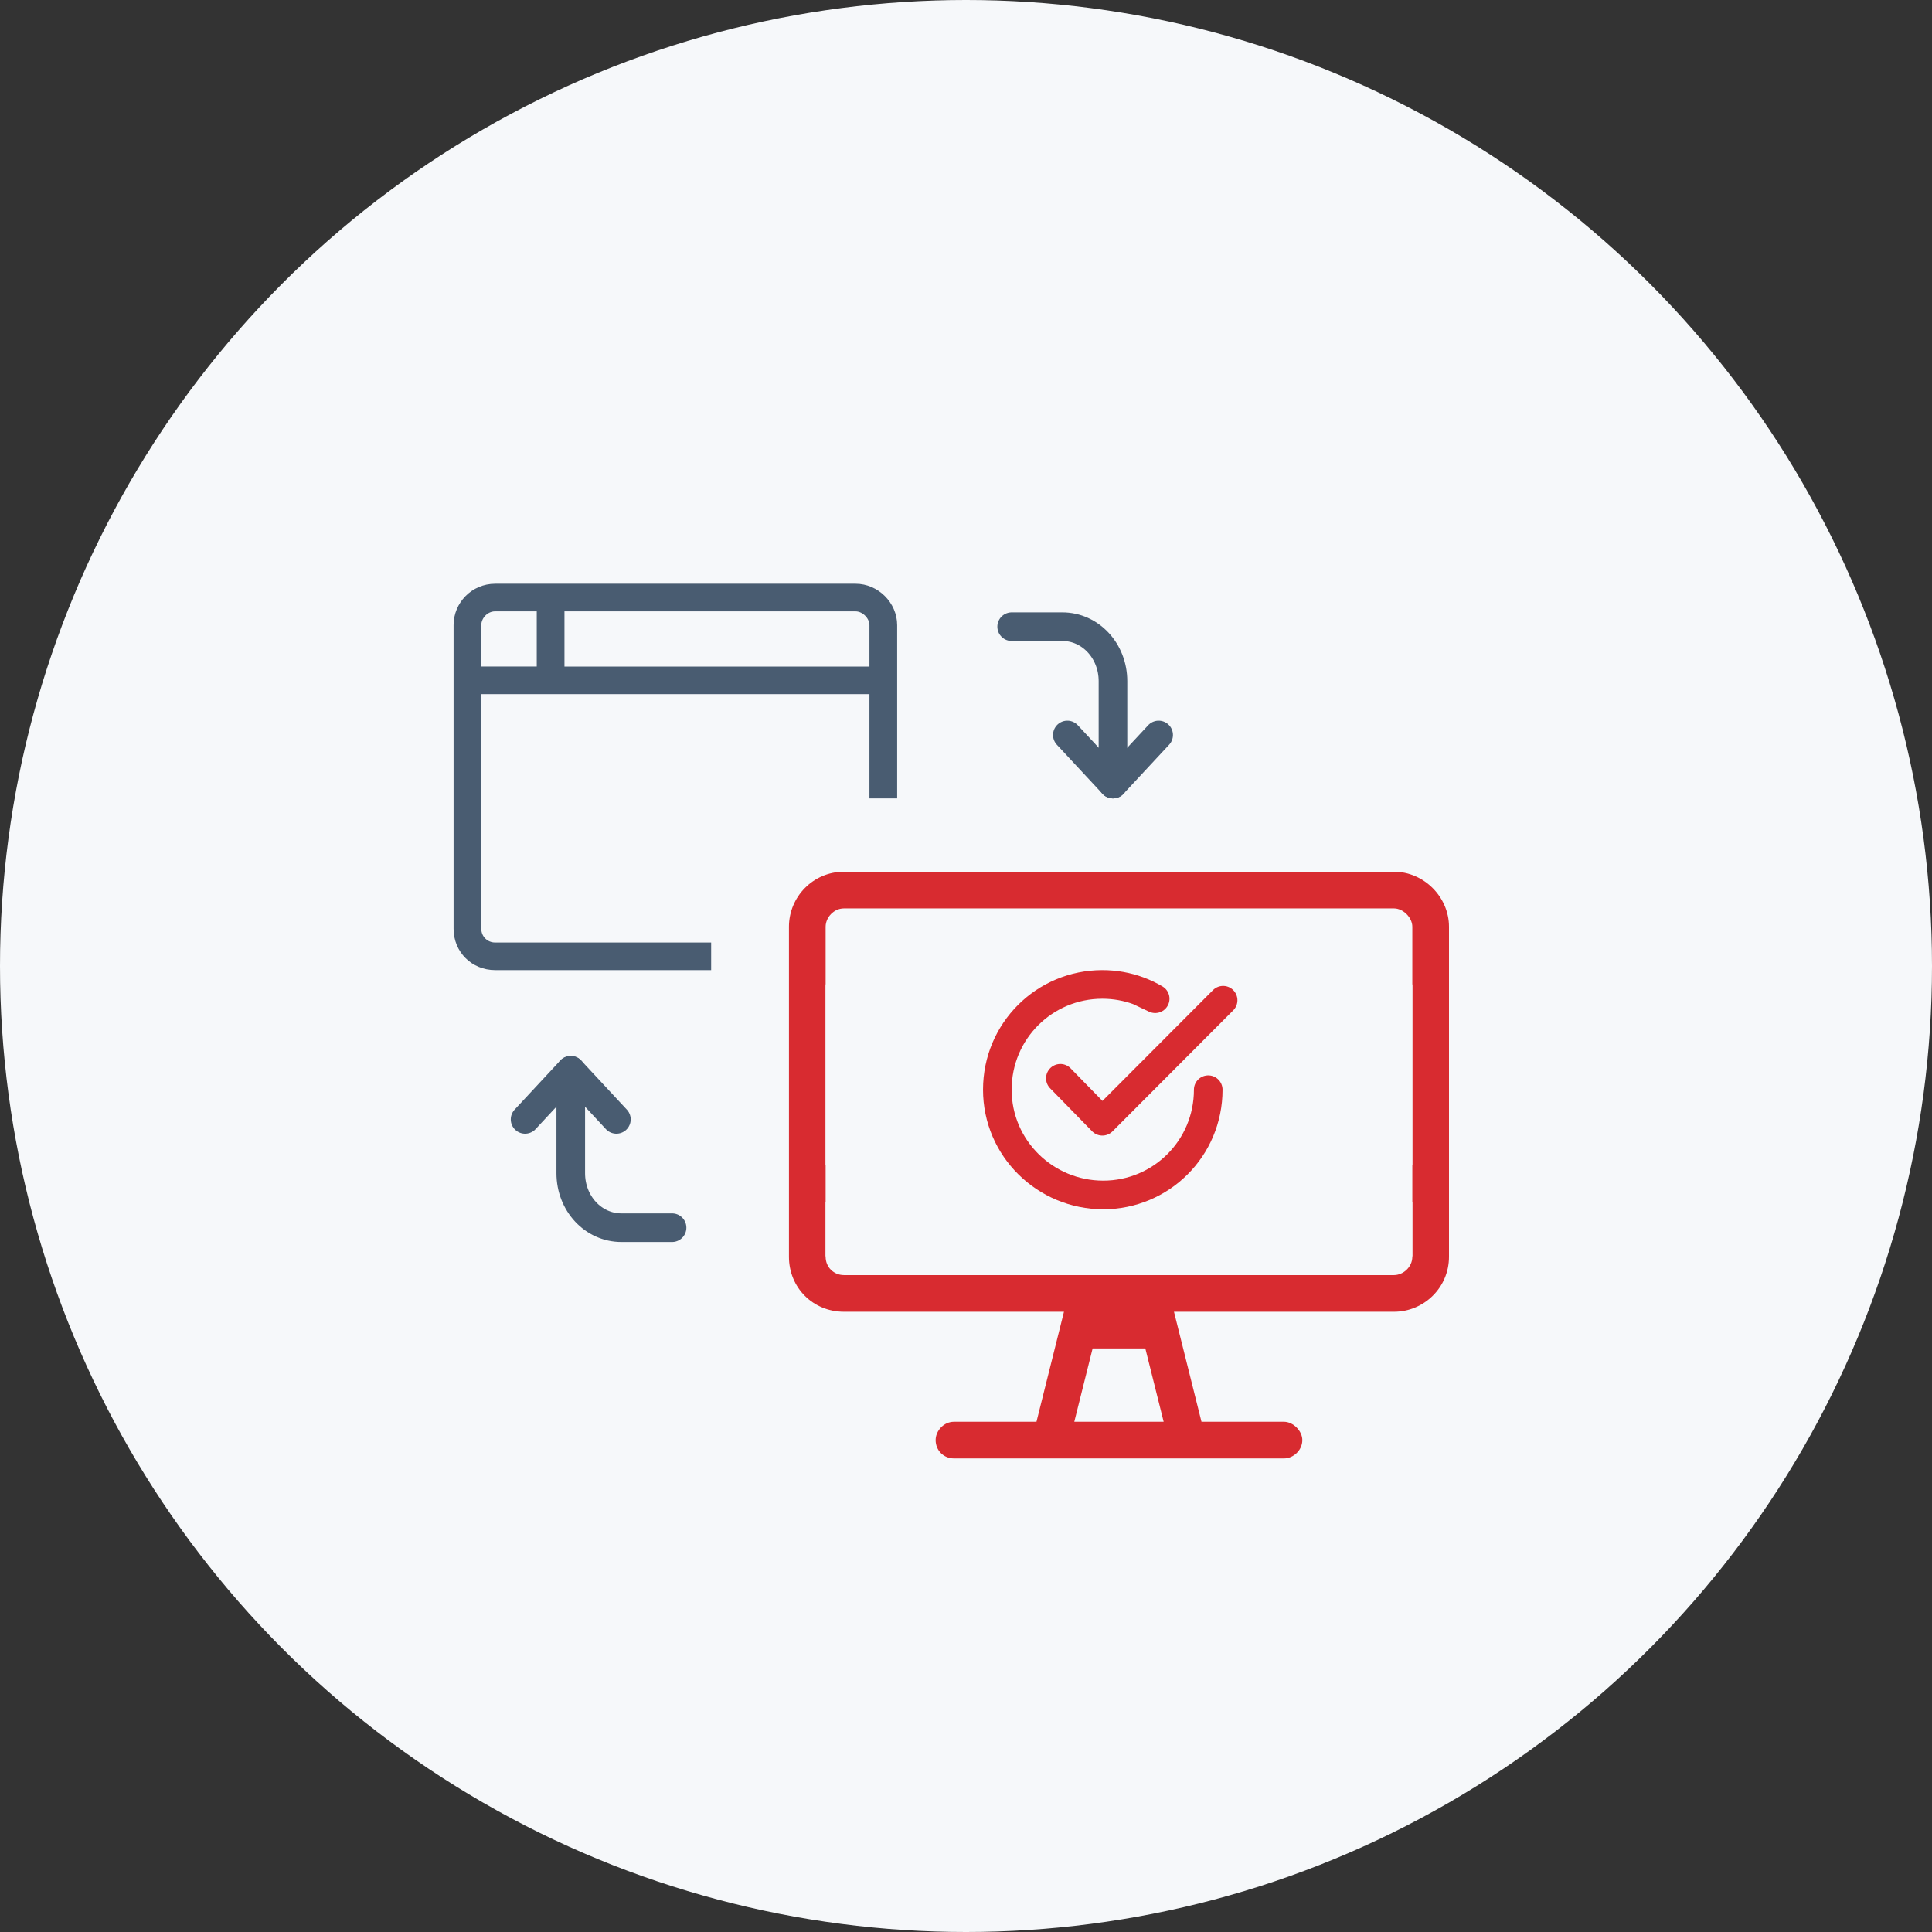 <svg fill="none" height="160" viewBox="0 0 160 160" width="160" xmlns="http://www.w3.org/2000/svg"><rect x="0" y="0" width="160" height="160" fill="#333333" stroke="none"/><circle cx="80" cy="80" fill="#f6f8fa" r="80"/><g stroke="#495c71"><path d="m88.392 60.868 3.781 4.067 3.781-4.067" stroke-linecap="round" stroke-linejoin="round" stroke-miterlimit="10" stroke-width="2.37"/><path d="m83.781 51.898h4.195c2.331 0 4.195 2.006 4.195 4.513v8.524" stroke-linecap="round" stroke-linejoin="round" stroke-miterlimit="10" stroke-width="2.37"/><path d="m51.047 92.703-3.781-4.067-3.781 4.067" stroke-linecap="round" stroke-linejoin="round" stroke-miterlimit="10" stroke-width="2.37"/><path d="m55.658 101.672h-4.195c-2.331 0-4.195-2.006-4.195-4.513v-8.524" stroke-linecap="round" stroke-linejoin="round" stroke-miterlimit="10" stroke-width="2.37"/></g><path d="m70.856 48.343h-29.849c-1.937 0-3.444 1.571-3.444 3.428v25.141c0 1.928 1.507 3.428 3.444 3.428h29.849c1.866 0 3.444-1.5 3.444-3.428v-25.141c0-1.857-1.579-3.428-3.444-3.428zm-30.997 3.428c0-.571.502-1.143 1.148-1.143h3.444v4.571h-4.592zm32.145 25.141c0 .643-.574 1.143-1.148 1.143h-29.849c-.646 0-1.148-.5-1.148-1.143v-19.427h32.145zm0-21.712h-25.257v-4.571h24.109c.574 0 1.148.571 1.148 1.143z" fill="#495c71"/><path d="m58.895 66.12h26.072v23.702h-26.072z" fill="#f6f8fa"/><path d="m115.445 72.193h-45.552c-2.562 0-4.555 2.088-4.555 4.555v27.331c0 2.562 1.993 4.555 4.555 4.555h18.221l-2.278 9.11h-6.833c-.854 0-1.518.759-1.518 1.518 0 .855.664 1.519 1.518 1.519h27.331c.76 0 1.519-.664 1.519-1.519 0-.759-.759-1.518-1.519-1.518h-6.832l-2.278-9.11h18.221c2.467 0 4.555-1.993 4.555-4.555v-27.331c0-2.467-2.088-4.555-4.555-4.555zm-26.477 45.552 1.518-6.073h4.365l1.518 6.073zm27.995-13.665c0 .854-.759 1.518-1.518 1.518h-45.552c-.854 0-1.518-.664-1.518-1.518v-4.556h48.588zm0-7.592h-48.588v-19.739c0-.759.664-1.518 1.518-1.518h45.552c.759 0 1.518.759 1.518 1.518z" fill="#d82b30"/><path d="m68.375 81.525h48.589v22.517h-48.589z" fill="#f6f8fa"/><path d="m100.061 90.243c0 4.867-3.913 8.718-8.697 8.718s-8.769-3.85-8.769-8.718c0-4.867 3.913-8.718 8.696-8.718 1.043 0 2.053.184 2.989.528m0 0c.484.178.948.398 1.387.657z" stroke="#d82b30" stroke-linecap="round" stroke-linejoin="round" stroke-miterlimit="10" stroke-width="2.37"/><path d="m87.814 89.299 3.478 3.56 10.001-10.025" stroke="#d82b30" stroke-linecap="round" stroke-linejoin="round" stroke-miterlimit="10" stroke-width="2.37"/></svg>